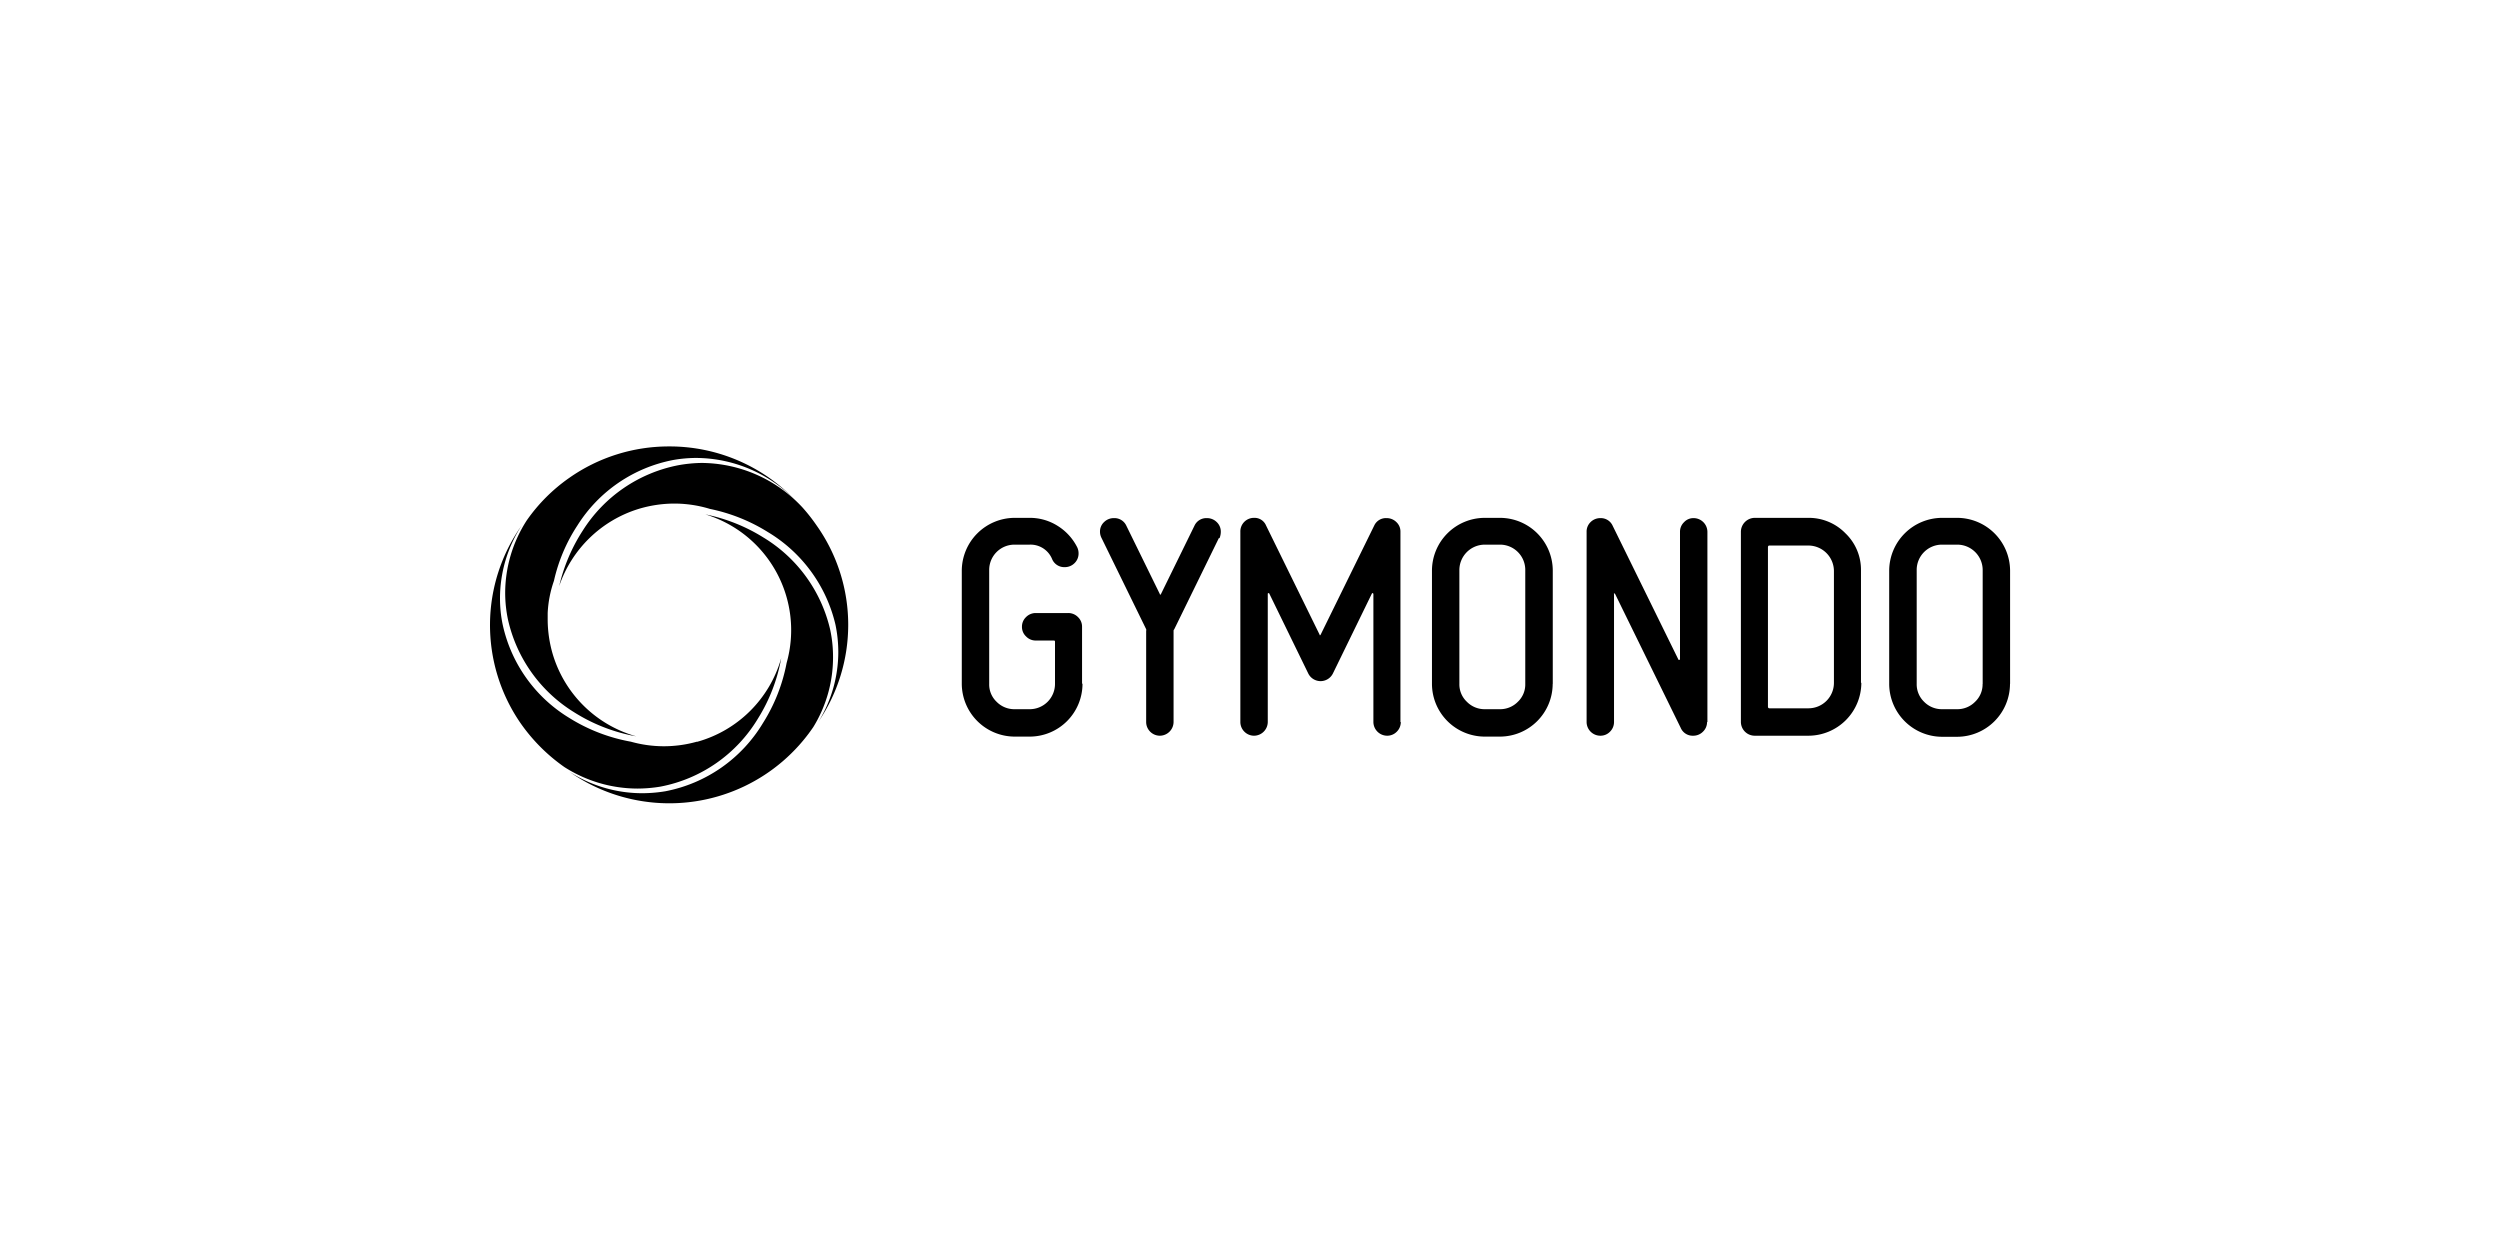 <svg id="Layer_1" data-name="Layer 1" xmlns="http://www.w3.org/2000/svg" viewBox="0 0 280 140"><title>Gymondo Black</title><g id="logo_gymondo" data-name="logo gymondo"><g id="gymondo"><g id="logo-copy"><path id="Shape" d="M93,70.61a16.37,16.37,0,0,0-7.53-10.43A19.55,19.55,0,0,0,79,57.61a13.55,13.55,0,0,1,9.1,16.65A19.31,19.31,0,0,1,85.44,81a16.34,16.34,0,0,1-10.91,7.62,16,16,0,0,1-2.6.22,15.07,15.07,0,0,1-8.17-2.41,19.5,19.5,0,0,0,27.33-5,14.87,14.87,0,0,0,2.21-7.81,14.47,14.47,0,0,0-.3-3Z"/><path d="M74.94,50h0a19.41,19.41,0,0,0-11.18,3.52A19.18,19.18,0,0,0,59,58.28a15,15,0,0,0-2.42,8.14,14.49,14.49,0,0,0,.32,3,16.38,16.38,0,0,0,7.43,10.37,19.34,19.34,0,0,0,6.93,2.68,13.6,13.6,0,0,1-9.41-9.4,14,14,0,0,1-.51-3.57c0-.28,0-.55,0-.84a12.7,12.7,0,0,1,.7-3.6,18.81,18.81,0,0,1,2.63-6.21,16.3,16.3,0,0,1,10.73-7.33,14.88,14.88,0,0,1,2.6-.23,15.59,15.59,0,0,1,11.32,5A19.45,19.45,0,0,0,74.94,50Z"/><path d="M78.05,83.07a13.64,13.64,0,0,1-7.39,0,19.53,19.53,0,0,1-6.93-2.68A16.25,16.25,0,0,1,56.31,70,14.35,14.35,0,0,1,56,67a15,15,0,0,1,2.42-8.14,19.34,19.34,0,0,0-.21,22,19.88,19.88,0,0,0,5,5.05,15.24,15.24,0,0,0,8.17,2.41,16,16,0,0,0,2.6-.22,16.31,16.31,0,0,0,10.91-7.62,19.12,19.12,0,0,0,2.61-6.78,13.57,13.57,0,0,1-9.41,9.38Z"/><path d="M95,70a19.26,19.26,0,0,0-3.54-11.15,19.81,19.81,0,0,0-1.57-2,15.53,15.53,0,0,0-11.33-5A15.88,15.88,0,0,0,76,52.1a16.34,16.34,0,0,0-10.74,7.34,19.64,19.64,0,0,0-2.63,6.2A13.64,13.64,0,0,1,71.52,57a13.91,13.91,0,0,1,4-.6h0a13.67,13.67,0,0,1,4,.6A19.71,19.71,0,0,1,86,59.59,16.46,16.46,0,0,1,93.58,70a15.22,15.22,0,0,1,.31,3,14.9,14.9,0,0,1-2.21,7.81A19.33,19.33,0,0,0,95,70Z"/></g><g id="GYMONDO_LOGOtype_white" data-name="GYMONDO LOGOtype white"><path id="Fill-1" d="M121.24,76.57a5.92,5.92,0,0,1-5.91,5.93h-1.7a5.94,5.94,0,0,1-5.91-5.92V63.89A5.94,5.94,0,0,1,113.63,58h1.7a5.81,5.81,0,0,1,3.13.9,6,6,0,0,1,2.19,2.4,1.58,1.58,0,0,1,.15.69,1.49,1.49,0,0,1-.45,1.08,1.53,1.53,0,0,1-1.12.45,1.47,1.47,0,0,1-1.38-.87A2.61,2.61,0,0,0,115.31,61h-1.7a2.83,2.83,0,0,0-2.82,2.86V76.6a2.67,2.67,0,0,0,.83,2,2.77,2.77,0,0,0,2,.83h1.7a2.83,2.83,0,0,0,2.84-2.83V71.93c0-.13,0-.19-.15-.19h-2a1.48,1.48,0,0,1-1.09-.46,1.44,1.44,0,0,1-.46-1.08,1.47,1.47,0,0,1,.45-1.08,1.52,1.52,0,0,1,1.09-.46h3.63a1.52,1.52,0,0,1,1.11.46,1.47,1.47,0,0,1,.45,1.08v6.37"/><path id="Fill-2" d="M136.51,60.27l-5,10.22a.22.22,0,0,0-.07.19V80.87a1.55,1.55,0,0,1-1.54,1.53,1.54,1.54,0,0,1-1.53-1.54V70.66a.36.36,0,0,0,0-.19l-5-10.22a1.52,1.52,0,0,1-.17-.68,1.44,1.44,0,0,1,.46-1.1,1.54,1.54,0,0,1,1.11-.44,1.46,1.46,0,0,1,1.38.85l3.75,7.65a.05.05,0,0,0,.06.06c.05,0,.07,0,.07-.06l3.75-7.65a1.46,1.46,0,0,1,1.38-.85,1.54,1.54,0,0,1,1.11.44,1.46,1.46,0,0,1,.46,1.11,1.89,1.89,0,0,1-.14.69"/><path id="Fill-3" d="M156.89,80.87a1.51,1.51,0,0,1-.45,1.08,1.49,1.49,0,0,1-1.08.45,1.55,1.55,0,0,1-1.54-1.53V66.5s0,0-.06-.06a.12.12,0,0,0-.09,0l-4.39,9a1.54,1.54,0,0,1-2.75,0l-4.39-9a.12.12,0,0,0-.09,0s-.06,0-.06.06V80.87a1.55,1.55,0,0,1-1.54,1.53,1.54,1.54,0,0,1-1.53-1.53V59.57A1.52,1.52,0,0,1,140.43,58a1.4,1.4,0,0,1,1.37.86l6,12.23c0,.09.07.08.11,0l6-12.22a1.44,1.44,0,0,1,1.39-.84,1.53,1.53,0,0,1,1.09.44,1.44,1.44,0,0,1,.46,1.1v21.3"/><path id="Fill-4" d="M170.83,76.6V63.9A2.83,2.83,0,0,0,168,61h-1.7a2.85,2.85,0,0,0-2.85,2.86V76.6a2.68,2.68,0,0,0,.84,2,2.77,2.77,0,0,0,2,.83H168a2.77,2.77,0,0,0,2-.83,2.67,2.67,0,0,0,.83-2m3.07,0A5.92,5.92,0,0,1,168,82.5H166.3a5.92,5.92,0,0,1-5.92-5.92V63.89A5.92,5.92,0,0,1,166.3,58H168a5.92,5.92,0,0,1,5.91,5.92V76.58"/><path id="Fill-5" d="M191.19,80.87a1.48,1.48,0,0,1-.46,1.08,1.51,1.51,0,0,1-1.11.45,1.45,1.45,0,0,1-1.38-.88l-7.35-15a.14.14,0,0,0-.12-.06.1.1,0,0,0,0,.09V80.87a1.51,1.51,0,0,1-.45,1.08,1.47,1.47,0,0,1-1.07.45,1.54,1.54,0,0,1-1.55-1.53V59.57a1.47,1.47,0,0,1,.45-1.1,1.53,1.53,0,0,1,1.1-.44,1.45,1.45,0,0,1,1.37.86l7.37,15a.08.08,0,0,0,.12,0s.05,0,.05-.06V59.57a1.47,1.47,0,0,1,.45-1.08,1.42,1.42,0,0,1,1.07-.46,1.55,1.55,0,0,1,1.55,1.54v21.3"/><path id="Fill-6" d="M205.4,76.47V63.93a2.87,2.87,0,0,0-2.84-2.83h-4.39c-.1,0-.16.07-.16.19V79.14c0,.12.06.19.16.19h4.39a2.85,2.85,0,0,0,2.84-2.86m3.07,0a5.94,5.94,0,0,1-5.92,5.93h-6a1.55,1.55,0,0,1-1.57-1.53V59.57A1.57,1.57,0,0,1,196.51,58h6a5.72,5.72,0,0,1,4.18,1.73,5.66,5.66,0,0,1,1.74,4.17V76.47"/><path id="Fill-7" d="M222.06,76.6V63.9A2.85,2.85,0,0,0,219.22,61h-1.71a2.83,2.83,0,0,0-2.84,2.86V76.6a2.71,2.71,0,0,0,.83,2,2.77,2.77,0,0,0,2,.83h1.71a2.77,2.77,0,0,0,2-.83,2.68,2.68,0,0,0,.84-2m3.07,0a5.94,5.94,0,0,1-5.92,5.92h-1.69a5.94,5.94,0,0,1-5.92-5.92V63.89A5.94,5.94,0,0,1,217.52,58h1.69a5.94,5.94,0,0,1,5.92,5.92V76.58"/></g></g></g></svg>